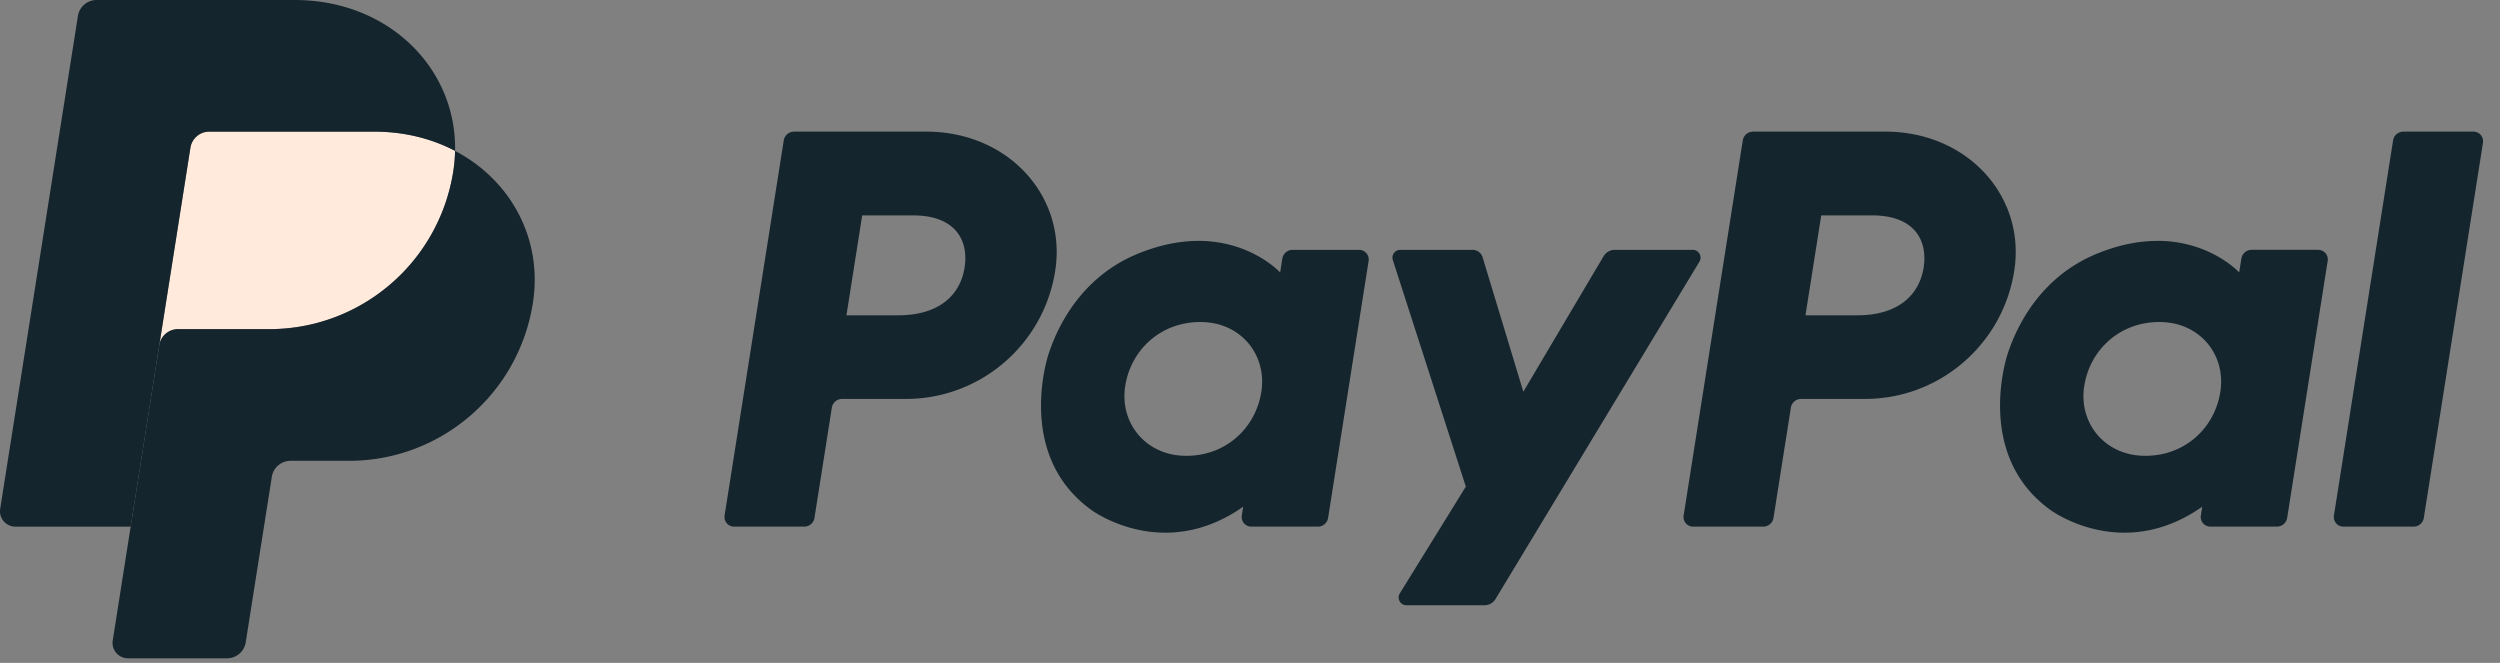 <?xml version="1.0" encoding="utf-8"?>
<svg xmlns="http://www.w3.org/2000/svg" width="132" height="35" fill="none">
  <rect width="100%" height="100%" fill="#808080" stroke="none"/>
  <path d="M41.923 6.951c-.27 0-.499.196-.541.463L38.258 27.221a.507.507 0 0 0 .013.217c.02.07.055.136.103.191a.506.506 0 0 0 .173.131.506.506 0 0 0 .212.046h3.704c.27 0 .499-.196.541-.463l.917-5.816c.042-.266.271-.463.541-.463h3.368c3.935 0 7.275-2.871 7.885-6.761.615-3.923-2.45-7.344-6.794-7.353h-6.999Zm3.601 4.422h2.694c2.218 0 2.941 1.309 2.712 2.756-.228 1.451-1.35 2.519-3.496 2.519h-2.742l.832-5.275Zm17.726 1.346c-.935.004-2.011.195-3.22.698-2.771 1.155-4.102 3.543-4.668 5.283 0 0-1.799 5.31 2.265 8.227 0 0 3.769 2.809 8.013-.173l-.073.466a.506.506 0 0 0 .013.217.507.507 0 0 0 .102.191.506.506 0 0 0 .173.131.506.506 0 0 0 .212.047h3.516c.27 0 .499-.196.541-.463l2.139-13.564a.507.507 0 0 0-.013-.217.506.506 0 0 0-.102-.192.509.509 0 0 0-.173-.131.508.508 0 0 0-.212-.047h-3.516c-.27 0-.499.196-.541.463l-.115.73s-1.535-1.677-4.342-1.667Zm.115 4.284c.404 0 .773.056 1.105.162 1.517.487 2.377 1.944 2.128 3.524-.307 1.945-1.902 3.378-3.948 3.378-.403 0-.773-.055-1.104-.162-1.517-.487-2.382-1.945-2.134-3.524.307-1.945 1.907-3.378 3.953-3.378ZM92.56 6.951c-.27 0-.499.196-.541.463L88.895 27.221a.509.509 0 0 0 .013.217c.02.07.055.136.103.191a.506.506 0 0 0 .173.131.506.506 0 0 0 .212.046H93.1c.269 0 .499-.196.541-.463l.917-5.816c.042-.266.271-.463.541-.463h3.368c3.934 0 7.274-2.871 7.885-6.761.615-3.923-2.449-7.344-6.793-7.353h-6.999Zm3.601 4.422h2.694c2.218 0 2.94 1.309 2.712 2.756-.229 1.451-1.35 2.519-3.496 2.519h-2.742l.832-5.275Zm17.726 1.346c-.936.004-2.012.195-3.22.698-2.772 1.155-4.103 3.543-4.668 5.283 0 0-1.798 5.31 2.266 8.227 0 0 3.769 2.809 8.013-.173l-.073.466c-.012.072-.007.146.013.217.02.07.055.136.102.191.048.056.107.1.173.131a.509.509 0 0 0 .213.046h3.515c.27 0 .499-.196.542-.463l2.139-13.564c.012-.072.007-.146-.012-.217a.504.504 0 0 0-.103-.192.515.515 0 0 0-.173-.131.509.509 0 0 0-.213-.047h-3.516c-.27 0-.499.196-.541.463l-.115.73s-1.536-1.677-4.342-1.667Zm.115 4.284c.403 0 .773.056 1.104.162 1.517.487 2.377 1.944 2.128 3.524-.307 1.945-1.902 3.378-3.948 3.378-.403 0-.773-.055-1.104-.162-1.517-.487-2.383-1.945-2.134-3.524.307-1.945 1.908-3.378 3.954-3.378ZM73.933 13.193c-.279 0-.477.272-.392.537l3.855 11.963-3.486 5.637c-.169.274.028.627.349.627h4.12a.686.686 0 0 0 .336-.088.684.684 0 0 0 .249-.242l10.766-17.811c.165-.274-.032-.624-.352-.624h-4.119a.685.685 0 0 0-.339.09.685.685 0 0 0-.25.246l-4.238 7.155-2.151-7.102c-.07-.231-.283-.389-.525-.389l-3.824 0ZM126.896 6.951c-.269 0-.499.196-.541.463L123.231 27.22c-.011.072-.007.146.013.217.02.071.055.136.102.192.048.056.107.101.174.131.066.031.139.046.212.046h3.704c.269 0 .499-.196.541-.463l3.124-19.807c.011-.072.006-.146-.013-.217a.503.503 0 0 0-.103-.191c-.047-.056-.106-.1-.173-.131-.066-.031-.138-.047-.212-.047h-3.704Z" fill="#15252D"/>
  <path d="M11.045 6.951a1.002 1.002 0 0 0-.651.241 1.003 1.003 0 0 0-.339.605L8.411 18.224c.077-.487.496-.846.989-.846h4.818c4.849 0 8.963-3.537 9.715-8.331a8.058 8.058 0 0 0 .095-1.081c-1.232-.646-2.68-1.016-4.266-1.016h-8.718Z" fill="#FFEADB"/>
  <path d="M24.027 7.967a8.042 8.042 0 0 1-.095 1.081c-.752 4.793-4.867 8.331-9.715 8.331H9.4c-.493 0-.913.358-.989.846l-1.512 9.582-.947 6.011a.813.813 0 0 0 .185.656.812.812 0 0 0 .278.21.814.814 0 0 0 .341.075h5.229c.239-0.0.469-.086.651-.24.181-.155.301-.37.339-.605l1.377-8.736c.037-.236.158-.451.339-.606.181-.155.412-.24.651-.24h3.079c4.849 0 8.963-3.537 9.715-8.331.534-3.402-1.18-6.498-4.108-8.033Z" fill="#15252D"/>
  <path d="M5.103 0c-.493 0-.913.358-.989.845L.01 26.866c-.078.494.304.941.804.941h6.085l1.511-9.582L10.054 7.797a1.003 1.003 0 0 1 .339-.605 1.002 1.002 0 0 1 .651-.241h8.718c1.587 0 3.034.37 4.266 1.016C24.112 3.603 20.511 0 15.56 0H5.103Z" fill="#15252D"/>
</svg>